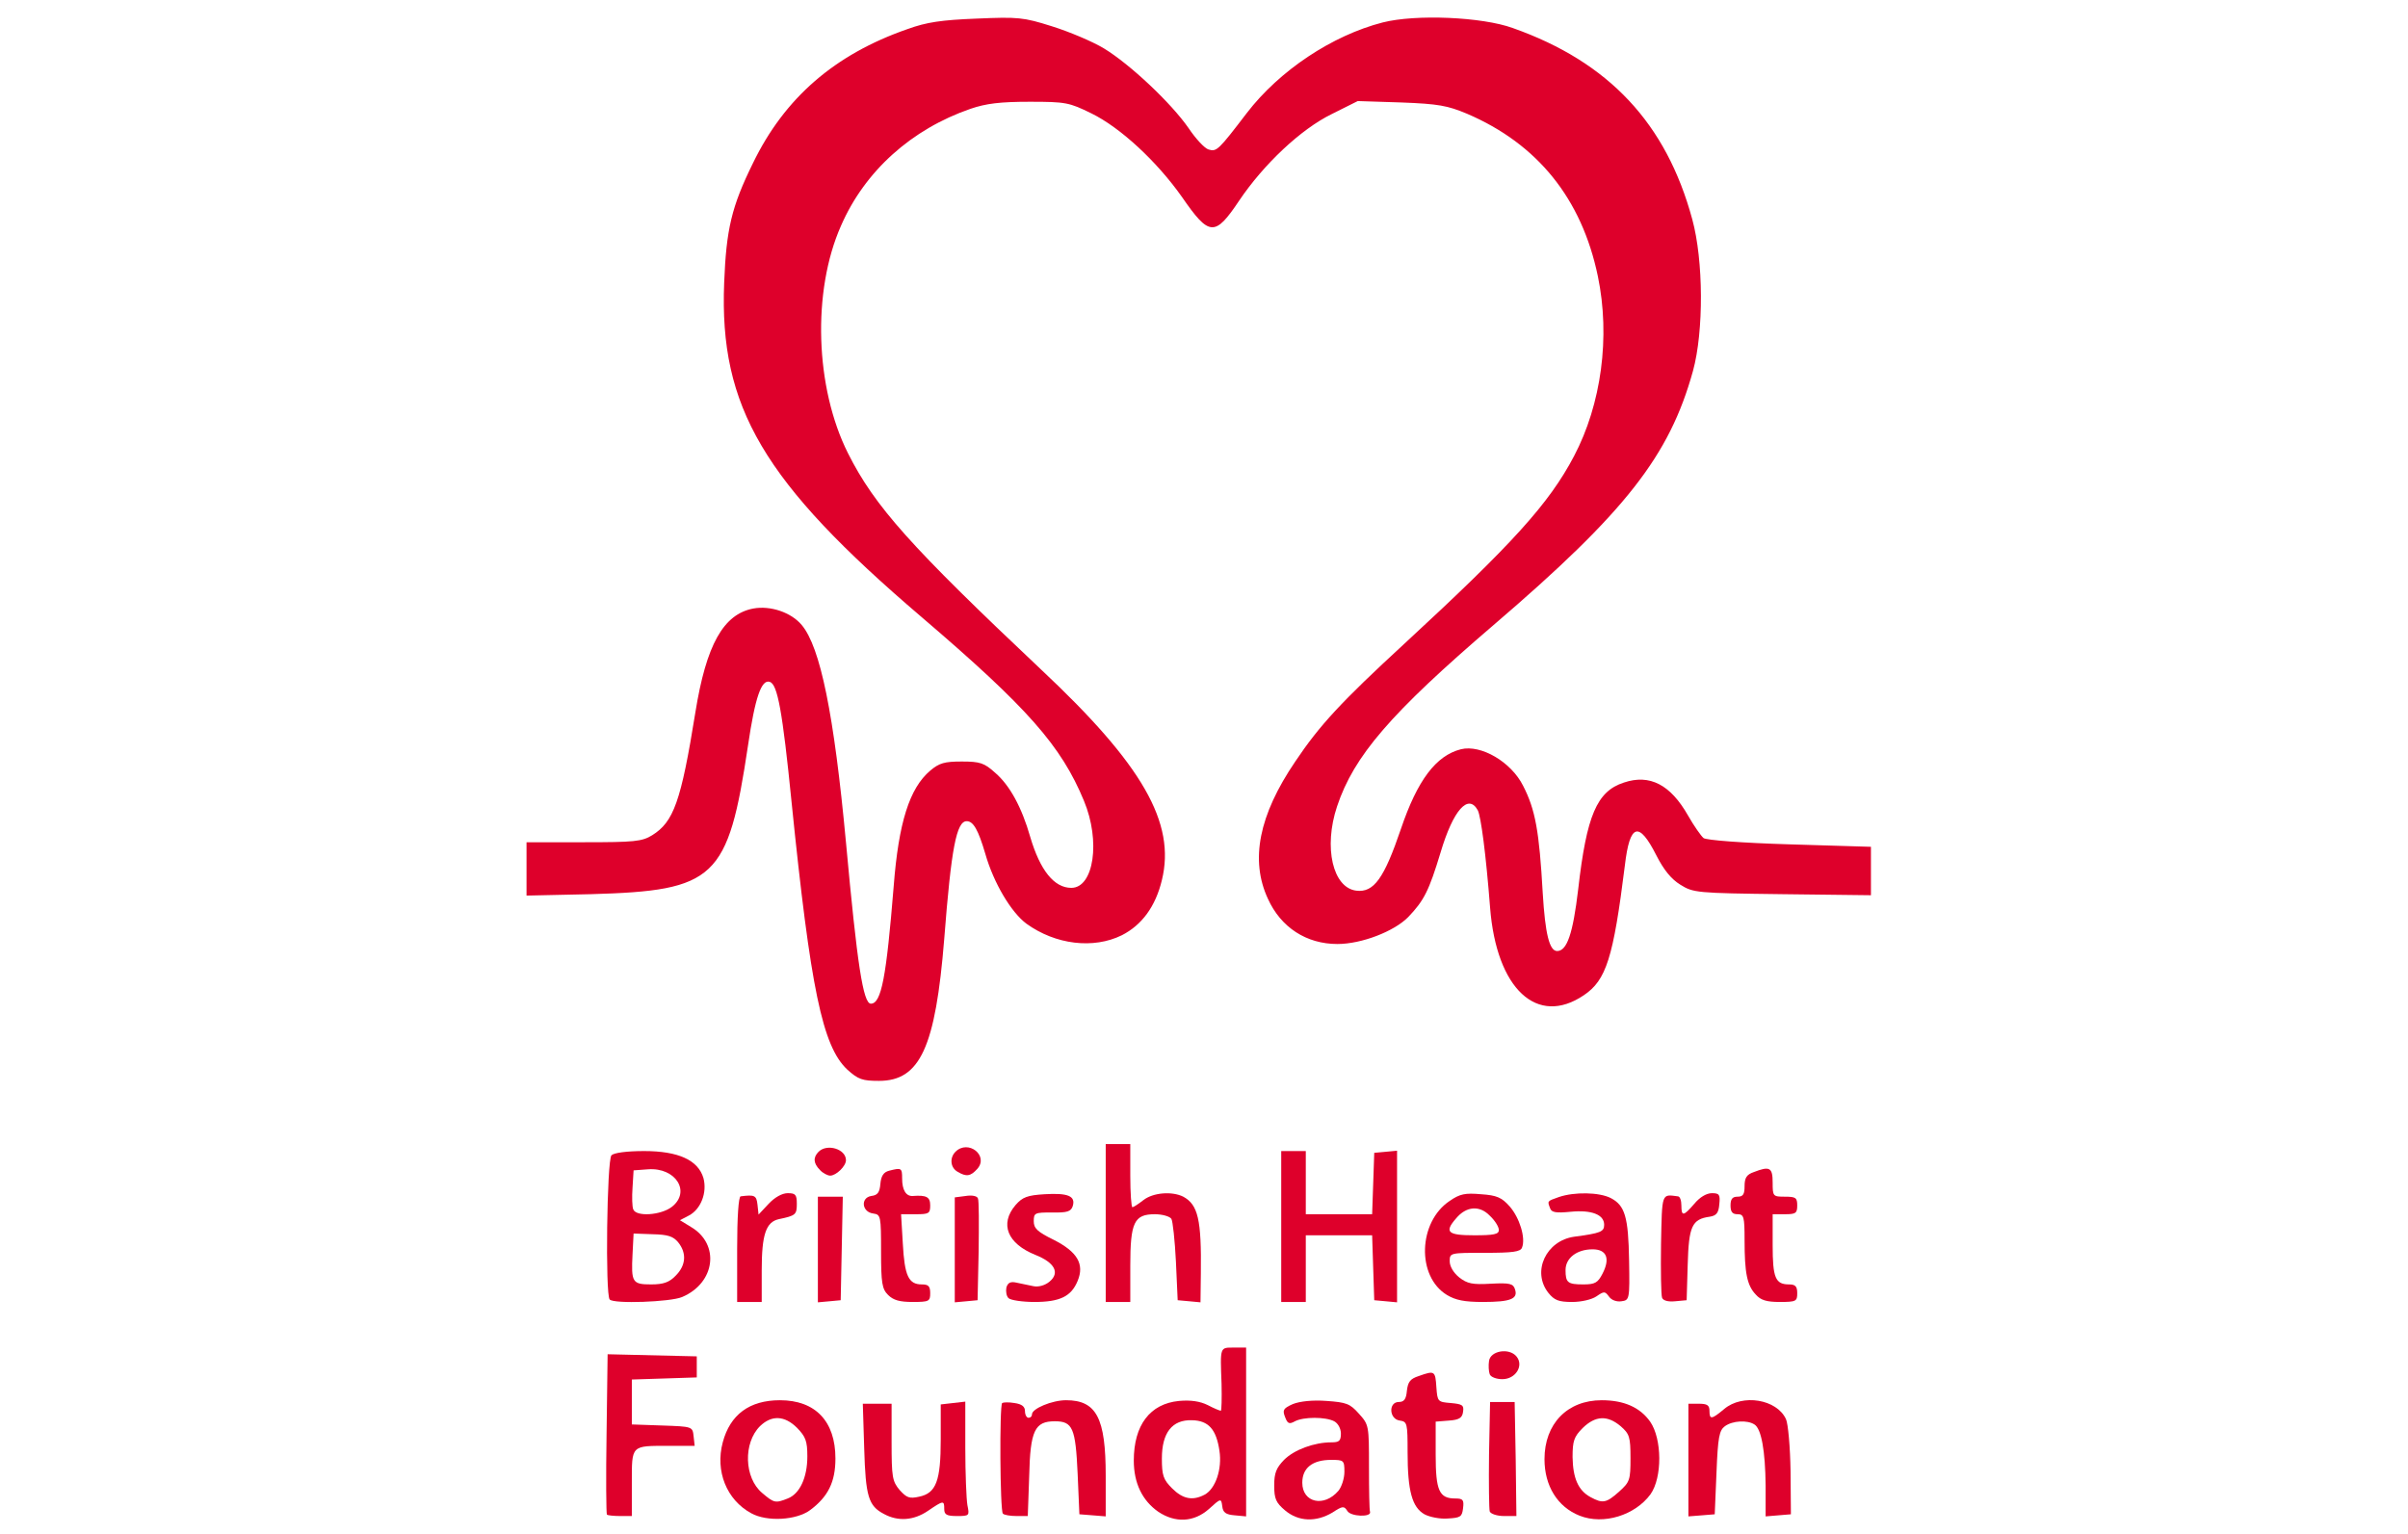 <!DOCTYPE svg PUBLIC "-//W3C//DTD SVG 20010904//EN" "http://www.w3.org/TR/2001/REC-SVG-20010904/DTD/svg10.dtd">
<svg version="1.0" xmlns="http://www.w3.org/2000/svg" width="686px" height="437px" viewBox="0 0 6860 4370" preserveAspectRatio="xMidYMid meet">
<g id="layer101" fill="#de002b" stroke="none">
 <path d="M2140 4312 c-70 -38 -103 -120 -81 -202 21 -79 76 -120 163 -120 101 0 158 60 158 166 0 67 -21 109 -72 147 -39 29 -123 34 -168 9z m104 -42 c34 -13 56 -59 56 -120 0 -44 -5 -56 -29 -81 -36 -36 -73 -37 -106 -5 -48 48 -45 147 6 190 34 29 38 30 73 16z"/>
 <path d="M2518 4314 c-44 -23 -52 -50 -56 -186 l-4 -128 41 0 41 0 0 109 c0 100 2 112 23 137 20 22 28 25 55 19 49 -10 62 -45 62 -163 l0 -100 35 -4 35 -4 0 132 c0 72 3 146 6 163 6 30 6 31 -30 31 -29 0 -36 -4 -36 -20 0 -25 -2 -25 -46 5 -41 28 -86 31 -126 9z"/>
 <path d="M3300 4308 c-46 -32 -70 -82 -70 -146 0 -101 46 -162 129 -170 33 -3 60 1 82 12 17 9 34 16 37 16 2 0 3 -35 2 -77 -4 -106 -5 -103 35 -103 l35 0 0 241 0 240 -32 -3 c-26 -2 -34 -8 -36 -26 -3 -23 -4 -23 -38 8 -43 38 -96 40 -144 8z m132 -49 c31 -17 50 -73 42 -125 -9 -61 -31 -86 -78 -87 -57 -2 -86 36 -86 109 0 48 4 60 29 85 31 31 59 36 93 18z"/>
 <path d="M3661 4304 c-26 -22 -31 -33 -31 -71 0 -36 6 -50 28 -73 29 -29 86 -50 135 -50 22 0 27 -4 27 -25 0 -14 -8 -29 -19 -35 -25 -13 -87 -13 -112 0 -16 9 -21 7 -28 -12 -8 -20 -5 -25 22 -37 20 -8 56 -12 96 -9 57 4 67 8 92 36 29 32 29 34 29 152 0 66 1 123 3 128 5 16 -56 14 -65 -3 -9 -14 -13 -14 -42 5 -47 28 -97 26 -135 -6z m152 -56 c9 -11 17 -35 17 -54 0 -33 -2 -34 -38 -34 -53 0 -82 23 -82 65 0 57 62 71 103 23z"/>
 <path d="M4058 4315 c-35 -20 -48 -66 -48 -177 0 -82 -1 -87 -22 -90 -31 -4 -33 -53 -3 -53 15 0 21 -8 23 -32 3 -25 9 -34 34 -42 45 -16 47 -15 50 32 3 41 4 42 41 45 33 3 38 6 35 25 -2 17 -11 23 -40 25 l-38 3 0 94 c0 103 10 125 56 125 22 0 25 4 22 28 -3 24 -7 27 -43 29 -22 2 -52 -4 -67 -12z"/>
 <path d="M4500 4319 c-63 -25 -100 -85 -100 -161 0 -101 65 -168 163 -168 63 0 109 20 138 61 34 49 35 159 1 207 -44 60 -134 88 -202 61z m112 -68 c31 -28 33 -33 33 -96 0 -61 -3 -69 -28 -91 -38 -32 -72 -30 -108 5 -25 25 -29 37 -29 83 1 60 16 95 51 114 35 19 45 17 81 -15z"/>
 <path d="M1729 4316 c-2 -2 -3 -106 -1 -230 l3 -227 127 3 127 3 0 30 0 30 -92 3 -93 3 0 64 0 64 86 3 c87 3 87 3 90 31 l3 27 -74 0 c-108 0 -105 -3 -105 106 l0 94 -33 0 c-19 0 -36 -2 -38 -4z"/>
 <path d="M2857 4313 c-8 -7 -10 -307 -2 -315 3 -2 18 -3 35 0 21 3 30 10 30 23 0 11 5 19 10 19 6 0 10 -4 10 -10 0 -16 57 -40 97 -40 87 0 113 51 113 215 l0 116 -37 -3 -38 -3 -5 -116 c-6 -130 -14 -149 -65 -149 -57 0 -70 26 -73 156 l-4 114 -32 0 c-18 0 -36 -3 -39 -7z"/>
 <path d="M4244 4307 c-2 -7 -3 -80 -2 -162 l3 -150 35 0 35 0 3 163 2 162 -35 0 c-20 0 -38 -6 -41 -13z"/>
 <path d="M4810 4161 l0 -161 30 0 c23 0 30 4 30 20 0 26 6 25 42 -5 52 -44 150 -28 176 29 6 13 12 80 13 148 l1 123 -36 3 -36 3 0 -88 c-1 -98 -12 -162 -32 -174 -20 -13 -62 -11 -84 5 -16 12 -20 30 -24 133 l-5 118 -37 3 -38 3 0 -160z"/>
 <path d="M4244 3916 c-3 -8 -4 -25 -2 -38 4 -29 57 -38 78 -13 22 26 -2 65 -40 65 -17 0 -33 -6 -36 -14z"/>
 <path d="M1737 3703 c-13 -12 -8 -398 5 -411 7 -7 43 -12 93 -12 98 0 154 26 169 77 11 41 -7 89 -42 107 l-25 13 31 19 c84 49 70 160 -25 200 -33 14 -194 20 -206 7z m188 -68 c29 -29 32 -64 7 -95 -14 -17 -29 -22 -72 -23 l-55 -2 -3 59 c-4 80 -1 86 53 86 35 0 52 -6 70 -25z m-11 -196 c55 -43 11 -113 -68 -107 l-41 3 -3 49 c-2 27 -1 55 2 62 8 22 79 17 110 -7z"/>
 <path d="M2100 3560 c0 -92 4 -150 10 -151 40 -5 45 -3 48 24 l3 28 29 -31 c17 -18 38 -30 54 -30 22 0 26 4 26 30 0 31 -3 34 -51 44 -37 8 -49 44 -49 146 l0 90 -35 0 -35 0 0 -150z"/>
 <path d="M2330 3561 l0 -151 35 0 36 0 -3 148 -3 147 -32 3 -33 3 0 -150z"/>
 <path d="M2530 3690 c-17 -17 -20 -33 -20 -124 0 -101 -1 -105 -22 -108 -33 -4 -37 -45 -6 -50 18 -2 24 -10 26 -34 2 -23 9 -34 25 -38 35 -9 37 -8 37 22 0 33 11 51 30 50 40 -3 50 3 50 27 0 23 -4 25 -41 25 l-42 0 5 84 c5 91 16 116 54 116 19 0 24 5 24 25 0 23 -3 25 -50 25 -37 0 -55 -5 -70 -20z"/>
 <path d="M2720 3562 l0 -150 31 -4 c18 -3 33 0 35 7 3 6 3 74 2 150 l-3 140 -32 3 -33 3 0 -149z"/>
 <path d="M2873 3699 c-6 -6 -8 -19 -6 -30 4 -14 12 -18 29 -14 13 3 35 7 48 10 14 3 33 -2 46 -13 30 -25 15 -54 -40 -76 -80 -32 -103 -88 -57 -142 20 -23 34 -28 83 -31 66 -4 89 5 80 34 -5 15 -15 19 -59 18 -49 0 -52 1 -52 25 0 20 10 30 57 53 67 34 88 69 68 117 -18 44 -50 60 -123 60 -34 0 -68 -5 -74 -11z"/>
 <path d="M3150 3485 l0 -225 35 0 35 0 0 90 c0 50 3 90 6 90 3 0 17 -9 31 -20 28 -22 82 -26 114 -10 42 23 52 65 50 218 l-1 83 -32 -3 -33 -3 -5 -110 c-3 -60 -9 -116 -13 -122 -5 -7 -26 -13 -47 -13 -59 0 -70 23 -70 147 l0 103 -35 0 -35 0 0 -225z"/>
 <path d="M3650 3495 l0 -215 35 0 35 0 0 90 0 90 95 0 94 0 3 -87 3 -88 33 -3 32 -3 0 216 0 216 -32 -3 -33 -3 -3 -92 -3 -93 -94 0 -95 0 0 95 0 95 -35 0 -35 0 0 -215z"/>
 <path d="M4122 3690 c-87 -53 -82 -208 8 -268 29 -20 44 -23 89 -19 45 3 59 9 82 35 28 32 46 90 35 117 -4 12 -26 15 -106 15 -99 0 -100 0 -100 24 0 15 11 33 27 46 23 18 38 21 90 18 55 -3 64 0 69 16 9 27 -12 36 -91 36 -53 0 -78 -5 -103 -20z m148 -185 c0 -9 -11 -27 -26 -41 -29 -30 -67 -27 -96 8 -34 39 -24 48 52 48 56 0 70 -3 70 -15z"/>
 <path d="M4411 3684 c-48 -61 -6 -149 74 -160 75 -10 85 -14 85 -34 0 -29 -36 -43 -96 -37 -41 4 -54 2 -58 -10 -8 -21 -9 -20 25 -32 44 -15 115 -14 148 3 40 21 50 53 52 178 2 111 1 113 -22 116 -13 2 -28 -3 -35 -13 -12 -16 -14 -16 -36 -1 -13 9 -43 16 -69 16 -39 0 -51 -5 -68 -26z m154 -54 c23 -44 12 -70 -28 -70 -45 0 -77 25 -77 59 0 36 6 41 51 41 33 0 41 -5 54 -30z"/>
 <path d="M4735 3698 c-3 -8 -4 -77 -3 -153 3 -148 1 -142 48 -136 6 0 10 12 10 26 0 32 6 31 37 -5 15 -18 34 -30 50 -30 21 0 24 4 21 32 -2 24 -8 32 -27 35 -51 7 -60 27 -63 137 l-3 101 -33 3 c-20 2 -34 -2 -37 -10z"/>
 <path d="M5002 3689 c-25 -26 -32 -62 -32 -155 0 -67 -2 -74 -20 -74 -15 0 -20 -7 -20 -25 0 -18 5 -25 20 -25 16 0 20 -7 20 -30 0 -24 6 -33 26 -40 46 -18 54 -13 54 30 0 39 1 40 35 40 31 0 35 3 35 25 0 22 -4 25 -35 25 l-35 0 0 88 c0 94 8 112 47 112 18 0 23 6 23 25 0 23 -3 25 -50 25 -37 0 -54 -5 -68 -21z"/>
 <path d="M2336 3334 c-19 -19 -20 -36 -4 -52 24 -24 78 -8 78 24 0 17 -28 44 -45 44 -7 0 -21 -7 -29 -16z"/>
 <path d="M2728 3339 c-21 -12 -23 -40 -6 -57 36 -36 96 11 62 49 -19 21 -31 23 -56 8z"/>
 <path d="M2414 3048 c-71 -66 -105 -231 -159 -763 -26 -260 -40 -335 -62 -342 -24 -8 -42 45 -62 181 -57 381 -92 414 -448 424 l-183 4 0 -76 0 -76 163 0 c144 0 166 -2 195 -20 61 -38 82 -95 123 -350 31 -193 80 -280 165 -296 49 -9 108 11 138 47 53 63 92 254 126 619 32 349 49 460 71 460 30 0 44 -76 65 -335 14 -181 45 -279 104 -329 26 -22 41 -26 90 -26 52 0 64 4 95 32 42 36 76 99 100 183 28 95 68 145 117 145 64 0 84 -133 36 -248 -65 -157 -160 -265 -463 -524 -451 -385 -576 -598 -562 -952 6 -153 21 -217 82 -341 90 -186 233 -310 440 -382 55 -20 97 -26 197 -30 118 -5 133 -4 215 22 48 15 115 43 148 63 74 45 191 155 241 227 20 30 46 58 57 61 23 7 28 2 109 -104 93 -121 243 -221 387 -258 94 -24 283 -16 371 16 274 97 437 272 511 545 32 117 33 319 2 432 -67 242 -192 402 -568 724 -294 252 -398 373 -446 517 -39 117 -12 232 55 240 50 6 79 -35 127 -176 47 -139 100 -209 171 -227 57 -14 143 36 177 104 35 68 46 129 56 306 7 116 19 165 41 165 28 0 45 -49 60 -176 24 -210 53 -279 130 -304 74 -25 133 6 183 94 17 30 37 58 44 64 7 6 109 14 245 18 l232 7 0 69 0 69 -252 -3 c-246 -3 -254 -4 -291 -27 -26 -16 -47 -42 -68 -83 -50 -99 -76 -92 -90 28 -33 264 -53 327 -117 370 -133 90 -249 -18 -267 -250 -12 -154 -26 -259 -35 -277 -27 -49 -70 -1 -106 120 -33 109 -47 137 -92 184 -40 41 -133 77 -202 77 -88 0 -161 -47 -198 -129 -51 -110 -26 -238 78 -391 69 -103 131 -170 309 -334 310 -286 414 -401 485 -536 78 -148 104 -340 68 -513 -46 -221 -172 -377 -373 -463 -55 -23 -81 -28 -187 -32 l-124 -4 -74 37 c-88 43 -194 143 -264 247 -69 103 -85 102 -163 -11 -72 -102 -176 -198 -258 -238 -63 -31 -73 -33 -176 -33 -84 0 -124 5 -168 20 -168 58 -301 177 -369 333 -83 187 -74 462 20 649 76 151 178 265 550 616 289 271 384 437 344 600 -18 75 -57 128 -114 157 -81 40 -189 27 -272 -33 -43 -32 -93 -115 -117 -199 -20 -68 -34 -93 -53 -93 -29 0 -44 76 -64 335 -25 310 -69 405 -186 405 -47 0 -59 -4 -90 -32z"/>
 </g>

</svg>